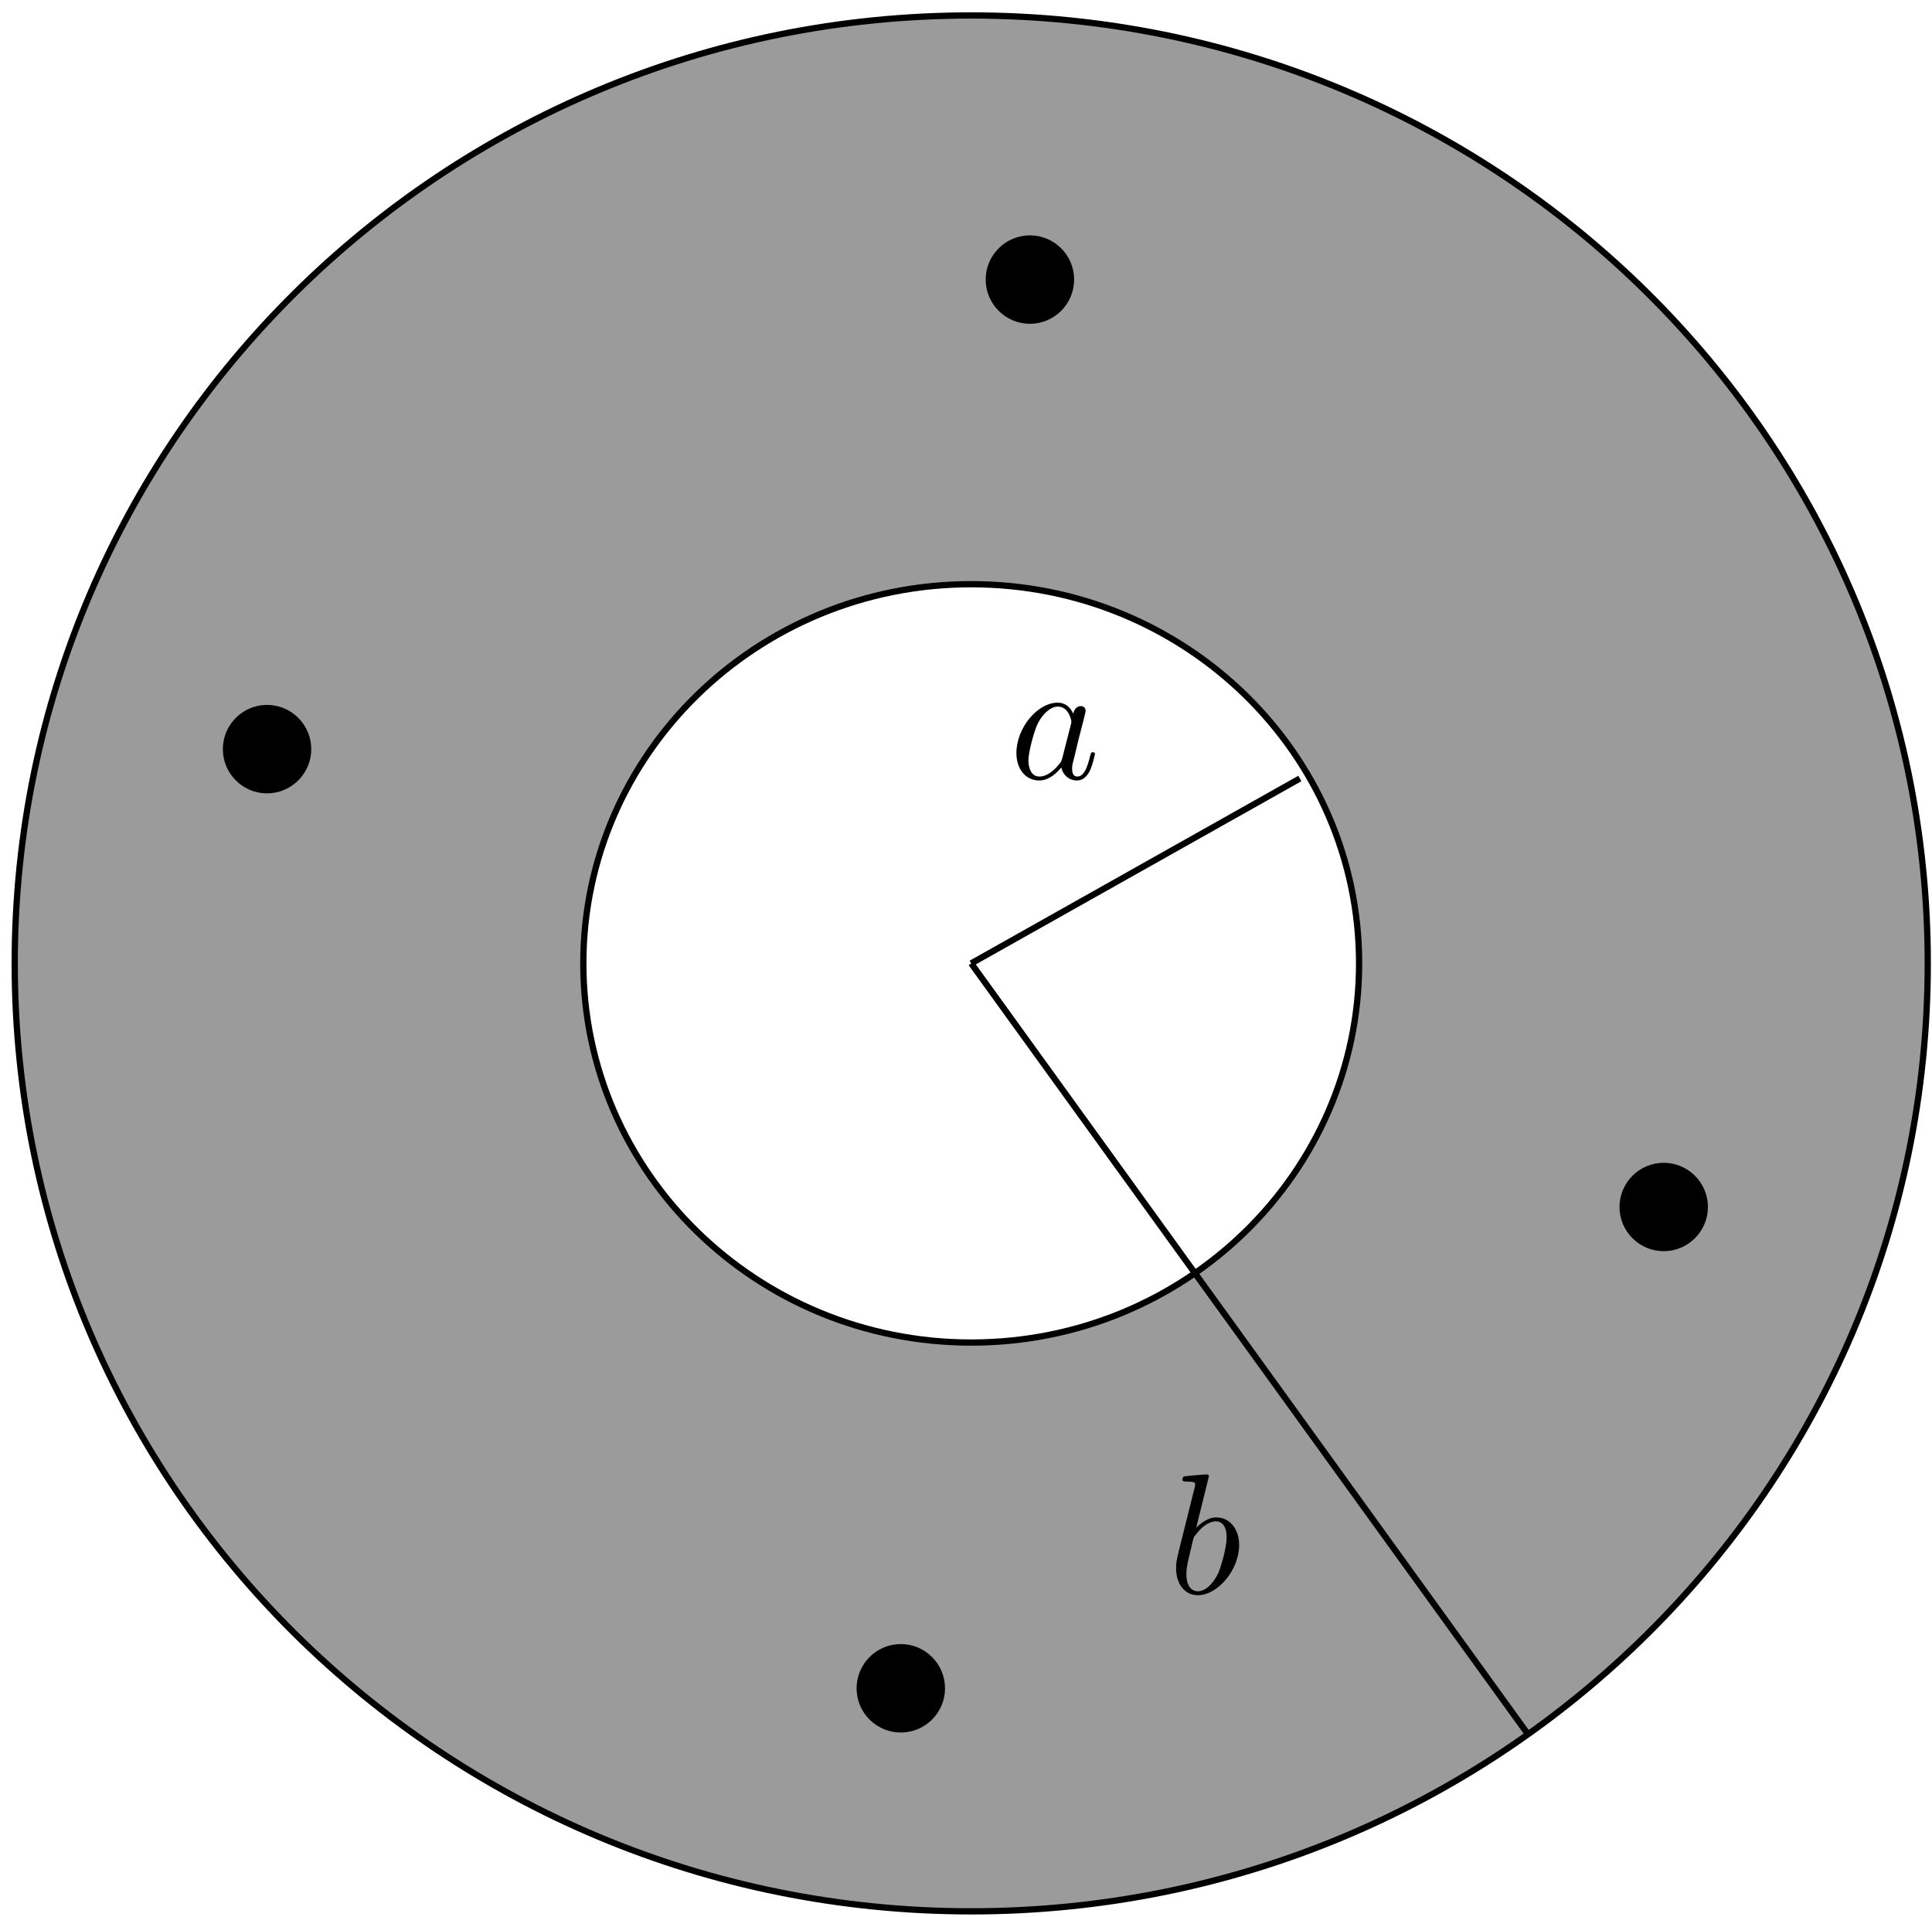 <?xml version="1.0" encoding="UTF-8"?>
<svg xmlns="http://www.w3.org/2000/svg" xmlns:xlink="http://www.w3.org/1999/xlink" width="123pt" height="122pt" viewBox="0 0 123 122" version="1.1">
<defs>
<g>
<symbol overflow="visible" id="glyph0-0">
<path style="stroke:none;" d=""/>
</symbol>
<symbol overflow="visible" id="glyph0-1">
<path style="stroke:none;" d="M 2.609 -7.453 C 2.609 -7.453 2.609 -7.562 2.469 -7.562 C 2.219 -7.562 1.422 -7.484 1.141 -7.453 C 1.047 -7.453 0.922 -7.438 0.922 -7.234 C 0.922 -7.109 1.031 -7.109 1.188 -7.109 C 1.719 -7.109 1.734 -7.031 1.734 -6.922 C 1.734 -6.844 1.641 -6.484 1.578 -6.25 L 0.688 -2.688 C 0.562 -2.156 0.516 -1.969 0.516 -1.594 C 0.516 -0.562 1.094 0.125 1.891 0.125 C 3.188 0.125 4.531 -1.5 4.531 -3.078 C 4.531 -4.062 3.953 -4.828 3.078 -4.828 C 2.578 -4.828 2.125 -4.5 1.797 -4.172 Z M 1.578 -3.328 C 1.641 -3.562 1.641 -3.594 1.75 -3.703 C 2.281 -4.422 2.766 -4.578 3.047 -4.578 C 3.453 -4.578 3.734 -4.25 3.734 -3.562 C 3.734 -2.906 3.375 -1.656 3.188 -1.25 C 2.828 -0.516 2.328 -0.125 1.891 -0.125 C 1.531 -0.125 1.172 -0.422 1.172 -1.219 C 1.172 -1.422 1.172 -1.641 1.344 -2.328 Z M 1.578 -3.328 "/>
</symbol>
<symbol overflow="visible" id="glyph0-2">
<path style="stroke:none;" d="M 4.062 -4.125 C 3.875 -4.531 3.562 -4.828 3.062 -4.828 C 1.781 -4.828 0.438 -3.219 0.438 -1.625 C 0.438 -0.594 1.031 0.125 1.891 0.125 C 2.109 0.125 2.656 0.078 3.297 -0.703 C 3.391 -0.234 3.781 0.125 4.297 0.125 C 4.672 0.125 4.922 -0.125 5.109 -0.484 C 5.297 -0.875 5.438 -1.531 5.438 -1.562 C 5.438 -1.672 5.328 -1.672 5.297 -1.672 C 5.188 -1.672 5.188 -1.625 5.141 -1.469 C 4.969 -0.766 4.766 -0.125 4.312 -0.125 C 4.031 -0.125 3.984 -0.406 3.984 -0.625 C 3.984 -0.859 4.016 -0.953 4.141 -1.422 C 4.25 -1.891 4.281 -2 4.375 -2.406 L 4.766 -3.938 C 4.844 -4.25 4.844 -4.266 4.844 -4.312 C 4.844 -4.5 4.719 -4.609 4.531 -4.609 C 4.266 -4.609 4.094 -4.359 4.062 -4.125 Z M 3.359 -1.297 C 3.297 -1.094 3.297 -1.078 3.141 -0.891 C 2.656 -0.297 2.219 -0.125 1.906 -0.125 C 1.359 -0.125 1.203 -0.719 1.203 -1.141 C 1.203 -1.688 1.562 -3.031 1.812 -3.531 C 2.156 -4.172 2.641 -4.578 3.078 -4.578 C 3.781 -4.578 3.938 -3.688 3.938 -3.625 C 3.938 -3.562 3.922 -3.484 3.906 -3.438 Z M 3.359 -1.297 "/>
</symbol>
</g>
</defs>
<g id="surface1">
<path style="fill-rule:evenodd;fill:rgb(60.782%,60.782%,60.782%);fill-opacity:1;stroke-width:0.399;stroke-linecap:butt;stroke-linejoin:miter;stroke:rgb(0%,0%,0%);stroke-opacity:1;stroke-miterlimit:10;" d="M 216.278 -84.248 C 216.278 -70.916 227.336 -60.112 240.973 -60.112 C 254.61 -60.112 265.668 -70.916 265.668 -84.248 C 265.668 -97.576 254.61 -108.381 240.973 -108.381 C 227.336 -108.381 216.278 -97.576 216.278 -84.248 M 180.078 -84.248 C 180.078 -50.924 207.344 -23.912 240.973 -23.912 C 274.606 -23.912 301.871 -50.924 301.871 -84.248 C 301.871 -117.573 274.606 -144.584 240.973 -144.584 C 207.344 -144.584 180.078 -117.573 180.078 -84.248 " transform="matrix(1,0,0,-1,-179.141,-22.928)"/>
<path style="fill-rule:nonzero;fill:rgb(0%,0%,0%);fill-opacity:1;stroke-width:0.399;stroke-linecap:butt;stroke-linejoin:miter;stroke:rgb(0%,0%,0%);stroke-opacity:1;stroke-miterlimit:10;" d="M 233.875 -130.389 C 233.875 -128.948 235.047 -127.772 236.493 -127.772 C 237.934 -127.772 239.106 -128.948 239.106 -130.389 C 239.106 -131.83 237.934 -133.002 236.493 -133.002 C 235.047 -133.002 233.875 -131.83 233.875 -130.389 Z M 233.875 -130.389 " transform="matrix(1,0,0,-1,-179.141,-22.928)"/>
<path style="fill-rule:nonzero;fill:rgb(0%,0%,0%);fill-opacity:1;stroke-width:0.399;stroke-linecap:butt;stroke-linejoin:miter;stroke:rgb(0%,0%,0%);stroke-opacity:1;stroke-miterlimit:10;" d="M 282.446 -99.752 C 282.446 -98.311 283.618 -97.139 285.059 -97.139 C 286.5 -97.139 287.676 -98.311 287.676 -99.752 C 287.676 -101.194 286.5 -102.365 285.059 -102.365 C 283.618 -102.365 282.446 -101.194 282.446 -99.752 Z M 282.446 -99.752 " transform="matrix(1,0,0,-1,-179.141,-22.928)"/>
<path style="fill-rule:nonzero;fill:rgb(0%,0%,0%);fill-opacity:1;stroke-width:0.399;stroke-linecap:butt;stroke-linejoin:miter;stroke:rgb(0%,0%,0%);stroke-opacity:1;stroke-miterlimit:10;" d="M 193.528 -70.612 C 193.528 -69.17 194.7 -67.994 196.141 -67.994 C 197.582 -67.994 198.758 -69.17 198.758 -70.612 C 198.758 -72.053 197.582 -73.225 196.141 -73.225 C 194.7 -73.225 193.528 -72.053 193.528 -70.612 Z M 193.528 -70.612 " transform="matrix(1,0,0,-1,-179.141,-22.928)"/>
<path style="fill-rule:nonzero;fill:rgb(0%,0%,0%);fill-opacity:1;stroke-width:0.399;stroke-linecap:butt;stroke-linejoin:miter;stroke:rgb(0%,0%,0%);stroke-opacity:1;stroke-miterlimit:10;" d="M 242.094 -40.721 C 242.094 -39.28 243.27 -38.108 244.711 -38.108 C 246.153 -38.108 247.325 -39.28 247.325 -40.721 C 247.325 -42.166 246.153 -43.338 244.711 -43.338 C 243.27 -43.338 242.094 -42.166 242.094 -40.721 Z M 242.094 -40.721 " transform="matrix(1,0,0,-1,-179.141,-22.928)"/>
<path style="fill:none;stroke-width:0.399;stroke-linecap:butt;stroke-linejoin:miter;stroke:rgb(0%,0%,0%);stroke-opacity:1;stroke-miterlimit:10;" d="M 240.973 -84.248 L 276.465 -133.377 " transform="matrix(1,0,0,-1,-179.141,-22.928)"/>
<path style="fill:none;stroke-width:0.399;stroke-linecap:butt;stroke-linejoin:miter;stroke:rgb(0%,0%,0%);stroke-opacity:1;stroke-miterlimit:10;" d="M 240.973 -84.248 L 261.895 -72.479 " transform="matrix(1,0,0,-1,-179.141,-22.928)"/>
<g style="fill:rgb(0%,0%,0%);fill-opacity:1;">
  <use xlink:href="#glyph0-1" x="74.359" y="101.41"/>
</g>
<g style="fill:rgb(0%,0%,0%);fill-opacity:1;">
  <use xlink:href="#glyph0-2" x="64.271" y="49.552"/>
</g>
</g>
</svg>
<!--Rendered by QuickLaTeX.com-->